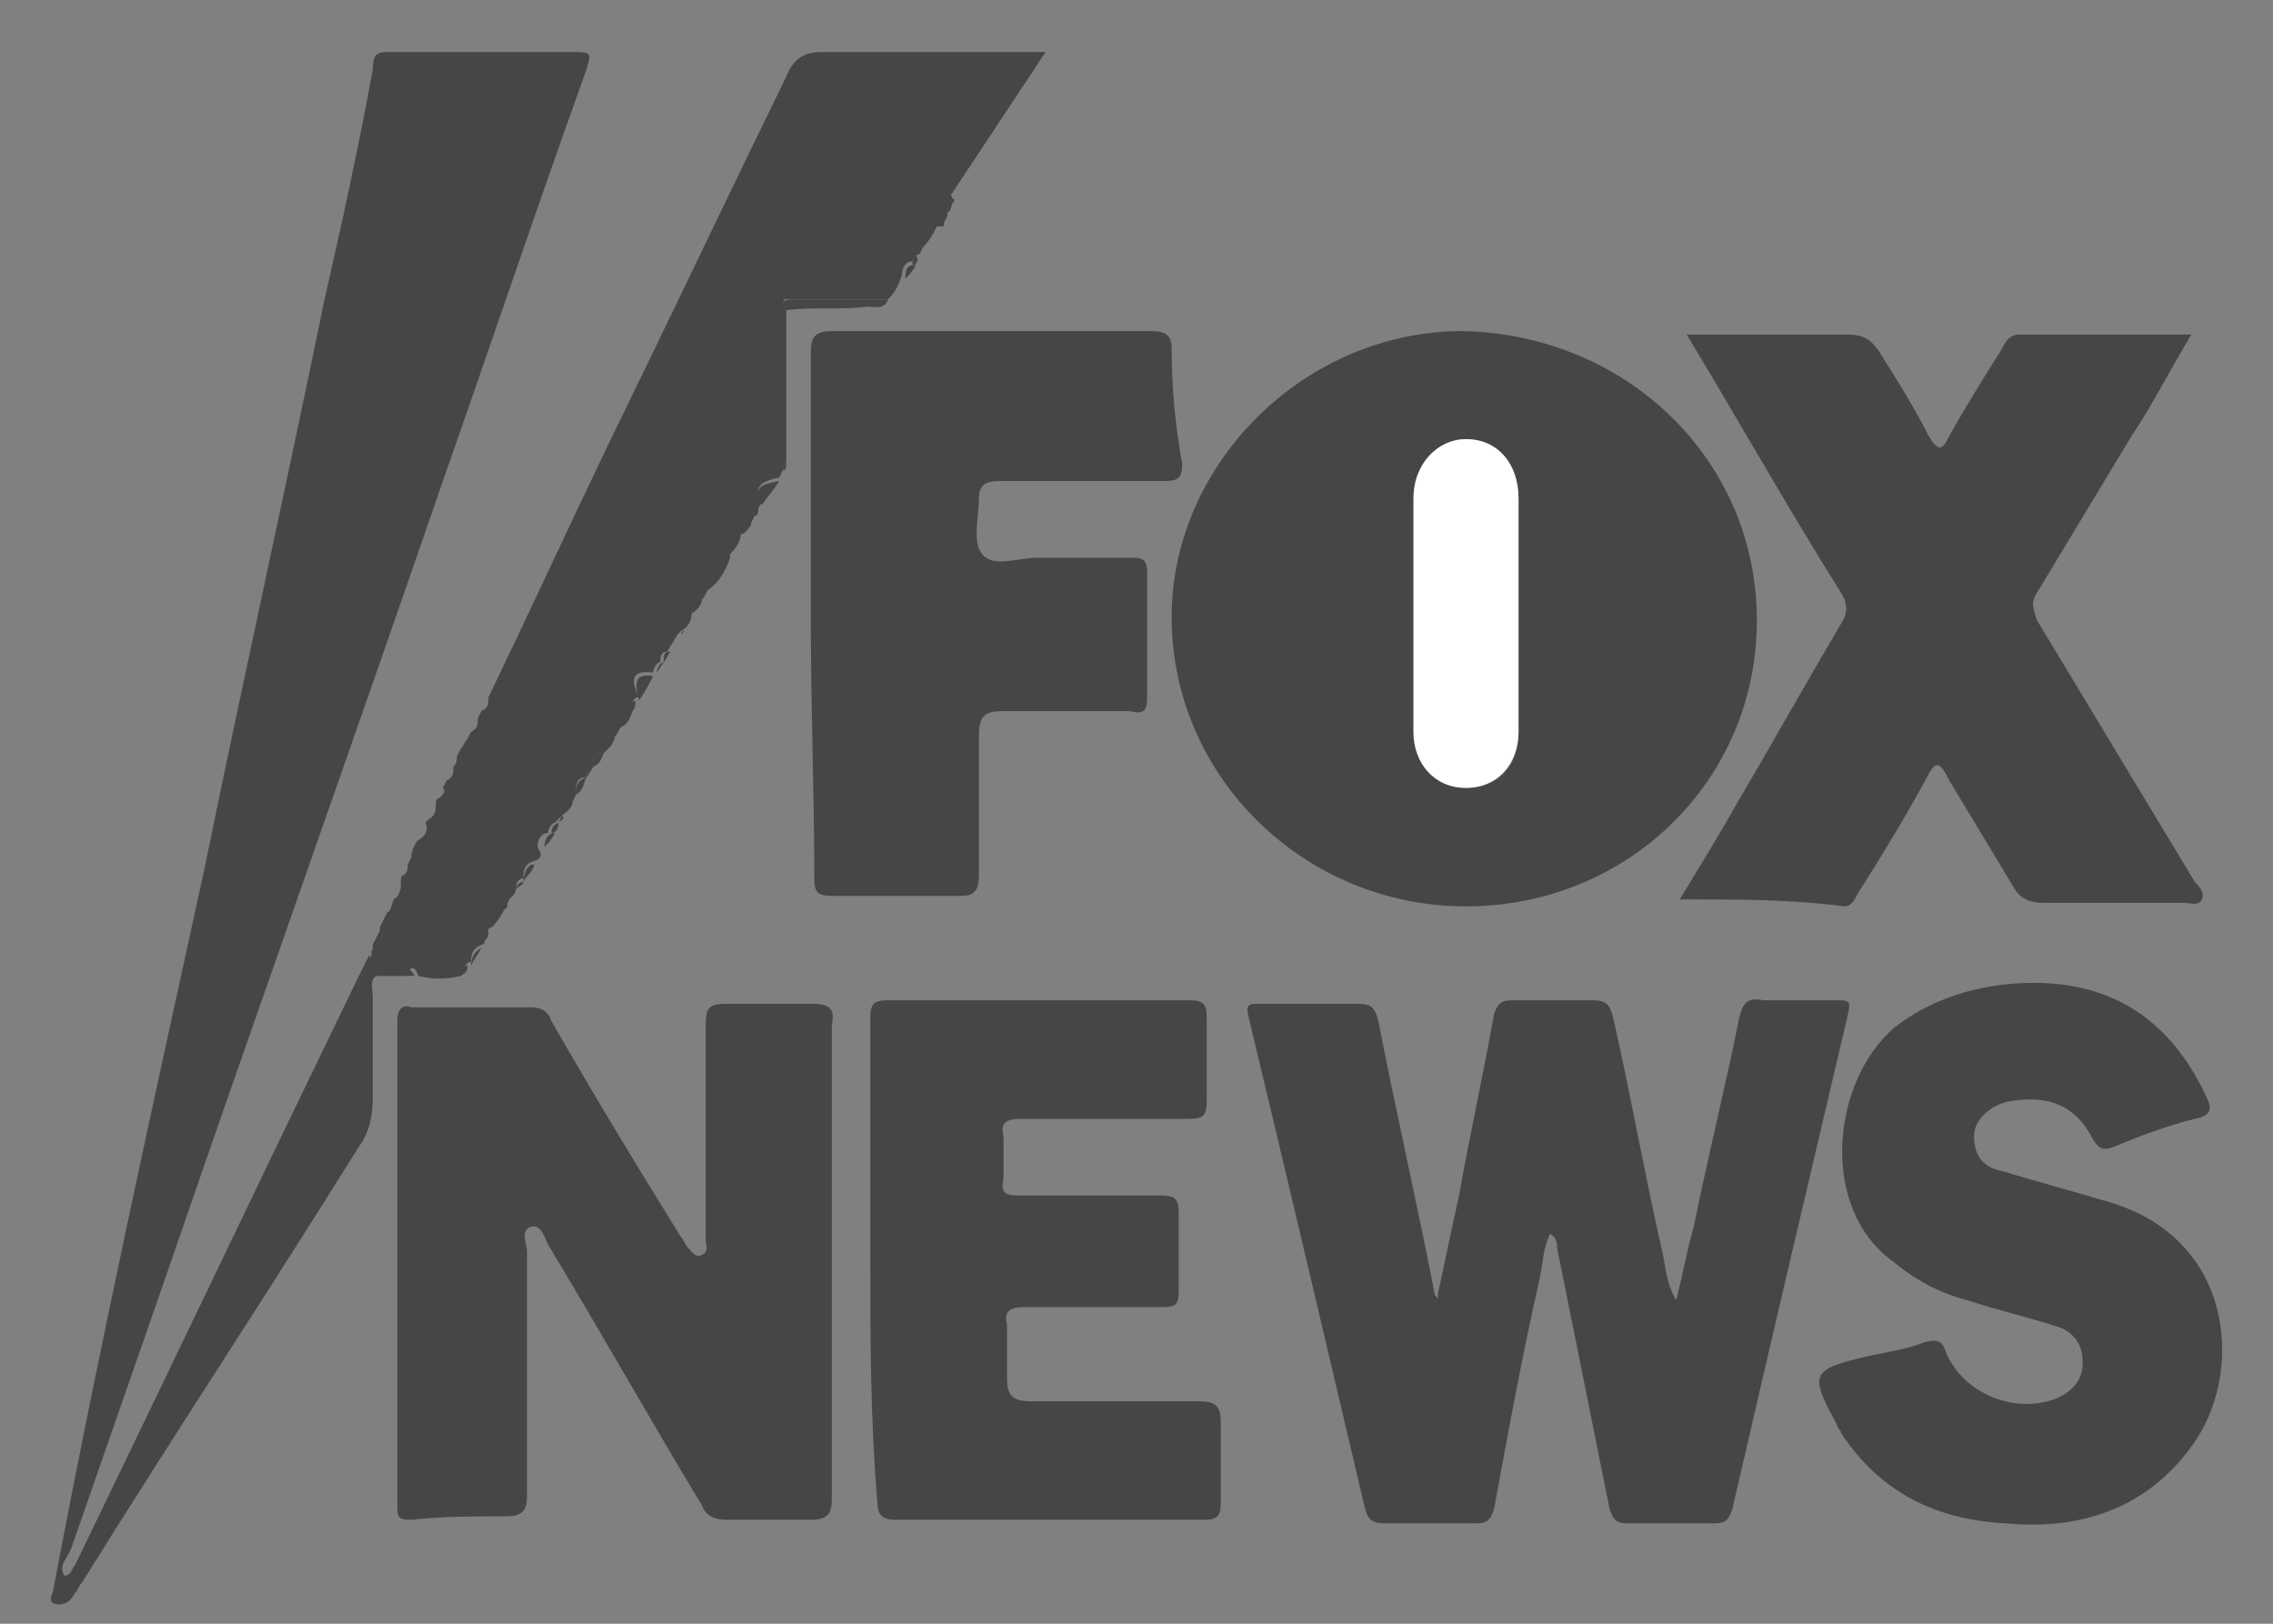 <svg width="28" height="20" viewBox="0 0 28 20" fill="none" xmlns="http://www.w3.org/2000/svg">
<rect x="0" y="0" width="28" height="20" fill="#808080" stroke="none"/>
<path d="M21.642 7.642C21.642 9.618 20.044 11.164 18.059 11.164C16.073 11.164 14.433 9.575 14.433 7.599C14.433 5.71 16.073 4.078 18.016 4.078C20.044 4.121 21.642 5.667 21.642 7.642ZM18.706 7.557C18.706 7.084 18.706 6.612 18.706 6.139C18.706 5.71 18.448 5.409 18.059 5.409C17.714 5.409 17.412 5.71 17.412 6.139C17.412 7.084 17.412 8.072 17.412 9.017C17.412 9.403 17.671 9.704 18.059 9.704C18.448 9.704 18.706 9.446 18.706 9.017C18.706 8.544 18.706 8.072 18.706 7.557Z" fill="#464646"/>
<path d="M4.636 12.021C4.549 12.064 4.592 12.193 4.592 12.279C4.592 12.708 4.592 13.095 4.592 13.524C4.592 13.739 4.549 13.954 4.42 14.125C3.297 15.929 2.132 17.69 1.01 19.493C0.967 19.536 0.967 19.579 0.924 19.622C0.88 19.708 0.794 19.794 0.665 19.751C0.578 19.708 0.665 19.622 0.665 19.536C1.226 16.573 1.873 13.653 2.521 10.69C2.995 8.371 3.513 6.052 3.988 3.733C4.204 2.788 4.42 1.801 4.592 0.856C4.592 0.684 4.636 0.641 4.765 0.641C5.542 0.641 6.319 0.641 7.096 0.641C7.312 0.641 7.268 0.684 7.225 0.856C6.621 2.531 6.06 4.205 5.456 5.923C4.333 9.187 3.168 12.451 2.046 15.714C1.657 16.831 1.269 17.947 0.88 19.064C0.837 19.193 0.708 19.279 0.794 19.407C0.88 19.407 0.88 19.322 0.924 19.279C2.089 16.874 3.254 14.426 4.42 12.021C4.463 11.935 4.506 11.849 4.549 11.764L4.636 12.021Z" fill="#464646"/>
<path d="M17.714 15.928C17.8 15.542 17.886 15.113 17.973 14.726C18.102 13.996 18.275 13.223 18.404 12.493C18.447 12.364 18.491 12.321 18.62 12.321C18.965 12.321 19.267 12.321 19.613 12.321C19.785 12.321 19.829 12.364 19.872 12.536C20.087 13.481 20.26 14.468 20.476 15.413C20.519 15.585 20.519 15.8 20.649 16.014C20.735 15.671 20.778 15.413 20.864 15.113C21.037 14.254 21.253 13.395 21.425 12.536C21.469 12.364 21.512 12.278 21.728 12.321C22.03 12.321 22.332 12.321 22.634 12.321C22.764 12.321 22.807 12.321 22.764 12.493C22.289 14.511 21.814 16.53 21.339 18.591C21.296 18.72 21.253 18.763 21.123 18.763C20.778 18.763 20.39 18.763 20.044 18.763C19.915 18.763 19.872 18.72 19.829 18.591C19.613 17.517 19.397 16.444 19.181 15.37C19.181 15.327 19.181 15.241 19.095 15.198C19.009 15.37 19.009 15.542 18.965 15.757C18.75 16.701 18.577 17.646 18.404 18.591C18.361 18.72 18.318 18.763 18.188 18.763C17.8 18.763 17.455 18.763 17.066 18.763C16.893 18.763 16.85 18.72 16.807 18.548C16.332 16.53 15.858 14.511 15.383 12.536C15.34 12.364 15.383 12.364 15.512 12.364C15.901 12.364 16.332 12.364 16.721 12.364C16.893 12.364 16.937 12.407 16.98 12.579C17.196 13.695 17.455 14.812 17.671 15.928C17.671 15.971 17.714 15.971 17.714 16.014V15.928Z" fill="#464646"/>
<path d="M20.692 11.078C20.951 10.648 21.167 10.305 21.383 9.918C21.814 9.188 22.246 8.415 22.677 7.685C22.764 7.556 22.764 7.428 22.677 7.299C22.03 6.268 21.426 5.195 20.778 4.121H21.296C21.771 4.121 22.246 4.121 22.764 4.121C22.98 4.121 23.066 4.207 23.152 4.336C23.368 4.679 23.584 5.023 23.756 5.366C23.886 5.581 23.929 5.538 24.015 5.366C24.231 4.98 24.447 4.636 24.663 4.293C24.706 4.207 24.749 4.121 24.879 4.121C25.569 4.121 26.26 4.121 26.994 4.121C26.735 4.55 26.519 4.98 26.26 5.366C25.871 6.011 25.483 6.655 25.094 7.299C25.008 7.428 25.051 7.514 25.094 7.642C25.742 8.716 26.389 9.79 27.037 10.863C27.08 10.906 27.166 10.992 27.123 11.078C27.08 11.164 26.994 11.121 26.907 11.121C26.346 11.121 25.742 11.121 25.181 11.121C25.008 11.121 24.879 11.078 24.792 10.906C24.533 10.477 24.274 10.047 24.015 9.618C23.886 9.36 23.843 9.36 23.713 9.618C23.454 10.09 23.195 10.52 22.893 10.992C22.85 11.078 22.807 11.164 22.721 11.164C22.073 11.078 21.426 11.078 20.692 11.078Z" fill="#464646"/>
<path d="M10.247 15.542C10.247 16.53 10.247 17.474 10.247 18.462C10.247 18.634 10.204 18.72 9.988 18.72C9.642 18.72 9.297 18.72 8.952 18.72C8.822 18.72 8.693 18.677 8.65 18.548C8.002 17.474 7.398 16.401 6.75 15.327C6.707 15.241 6.664 15.07 6.535 15.113C6.405 15.155 6.492 15.327 6.492 15.413C6.492 16.401 6.492 17.431 6.492 18.419C6.492 18.591 6.448 18.677 6.233 18.677C5.844 18.677 5.456 18.677 5.067 18.72C4.895 18.72 4.895 18.677 4.895 18.548C4.895 17.045 4.895 15.542 4.895 14.039C4.895 13.566 4.895 13.051 4.895 12.579C4.895 12.45 4.938 12.364 5.067 12.407C5.542 12.407 6.06 12.407 6.535 12.407C6.664 12.407 6.75 12.45 6.794 12.579C7.312 13.481 7.83 14.339 8.391 15.241C8.434 15.284 8.434 15.327 8.477 15.37C8.52 15.413 8.563 15.499 8.65 15.456C8.736 15.413 8.693 15.327 8.693 15.284C8.693 14.383 8.693 13.524 8.693 12.622C8.693 12.407 8.736 12.364 8.952 12.364C9.297 12.364 9.642 12.364 9.988 12.364C10.204 12.364 10.29 12.407 10.247 12.622C10.247 13.566 10.247 14.554 10.247 15.542Z" fill="#464646"/>
<path d="M4.636 12.021L4.549 11.806C4.592 11.764 4.592 11.721 4.592 11.678V11.635L4.636 11.549L4.679 11.463V11.42L4.722 11.334L4.765 11.248L4.808 11.205L4.851 11.076C4.938 11.034 4.938 10.948 4.938 10.862C4.938 10.819 4.938 10.776 4.981 10.776C5.024 10.733 5.024 10.69 5.024 10.647L5.067 10.561C5.067 10.475 5.11 10.389 5.154 10.346C5.24 10.303 5.283 10.217 5.24 10.132L5.283 10.089C5.369 10.046 5.369 9.96 5.369 9.917C5.369 9.874 5.369 9.831 5.413 9.831C5.456 9.788 5.499 9.745 5.456 9.702L5.499 9.616C5.585 9.573 5.585 9.53 5.585 9.445C5.628 9.402 5.628 9.359 5.628 9.316L5.672 9.23C5.715 9.187 5.715 9.144 5.758 9.101L5.801 9.015C5.887 8.972 5.887 8.929 5.887 8.843L5.931 8.757C6.017 8.715 6.017 8.672 6.017 8.586L6.06 8.5C6.535 7.512 7.01 6.481 7.484 5.494C8.218 3.991 8.952 2.445 9.686 0.942C9.772 0.727 9.901 0.641 10.117 0.641C11.024 0.641 11.93 0.641 12.88 0.641L11.714 2.402L11.757 2.488C11.671 2.488 11.671 2.574 11.671 2.659L11.628 2.745V2.788H11.541C11.498 2.874 11.455 2.96 11.369 3.046L11.326 3.132C11.283 3.132 11.239 3.175 11.239 3.218C11.153 3.218 11.11 3.304 11.11 3.389C11.067 3.518 11.024 3.604 10.937 3.69C10.549 3.69 10.16 3.69 9.772 3.69C9.686 3.69 9.599 3.647 9.686 3.819V5.666L9.642 5.794L9.599 5.88C9.427 5.923 9.254 5.966 9.383 6.181L9.34 6.267C9.34 6.31 9.34 6.353 9.297 6.353L9.254 6.439C9.254 6.481 9.211 6.524 9.168 6.567C8.995 6.61 8.995 6.739 8.995 6.868C8.952 6.997 8.866 7.169 8.736 7.254C8.693 7.297 8.65 7.34 8.65 7.383C8.563 7.383 8.52 7.469 8.52 7.555C8.52 7.641 8.477 7.727 8.391 7.77L8.348 7.813L8.218 8.027C8.132 8.027 8.132 8.113 8.132 8.156C8.089 8.156 8.045 8.242 8.045 8.285C7.743 8.242 7.786 8.414 7.873 8.586C7.786 8.586 7.786 8.672 7.786 8.757C7.786 8.8 7.743 8.886 7.7 8.929C7.614 8.972 7.571 9.015 7.571 9.101L7.527 9.187L7.441 9.273C7.312 9.273 7.312 9.359 7.312 9.445C7.269 9.445 7.225 9.487 7.225 9.53C7.225 9.53 7.225 9.53 7.225 9.573C7.096 9.573 7.096 9.659 7.096 9.788L7.053 9.874C7.053 9.96 6.966 10.003 6.923 10.046L6.88 10.089L6.837 10.132C6.794 10.132 6.751 10.217 6.751 10.261C6.664 10.261 6.621 10.346 6.621 10.432L6.664 10.518L6.578 10.604C6.448 10.647 6.448 10.733 6.448 10.819C6.405 10.819 6.362 10.862 6.362 10.905C6.362 10.991 6.319 11.034 6.276 11.076L6.233 11.162C6.189 11.248 6.146 11.334 6.06 11.42C6.017 11.42 5.974 11.506 5.974 11.549C5.974 11.592 5.974 11.635 5.931 11.635C5.844 11.678 5.801 11.721 5.801 11.849C5.758 11.849 5.715 11.892 5.715 11.978L5.672 12.021C5.499 12.064 5.326 12.064 5.154 12.021C5.11 11.892 5.067 11.892 4.981 12.021H4.636Z" fill="#464646"/>
<path d="M9.988 7.599C9.988 6.526 9.988 5.409 9.988 4.336C9.988 4.164 10.031 4.078 10.246 4.078C11.541 4.078 12.836 4.078 14.174 4.078C14.347 4.078 14.433 4.121 14.433 4.293C14.433 4.765 14.476 5.238 14.563 5.71C14.563 5.882 14.52 5.925 14.347 5.925C13.656 5.925 13.009 5.925 12.318 5.925C12.146 5.925 12.059 5.968 12.059 6.139C12.059 6.354 11.973 6.698 12.102 6.826C12.232 6.998 12.534 6.869 12.793 6.869C13.181 6.869 13.527 6.869 13.915 6.869C14.045 6.869 14.131 6.869 14.131 7.041C14.131 7.557 14.131 8.072 14.131 8.587C14.131 8.759 14.088 8.802 13.915 8.759C13.397 8.759 12.879 8.759 12.361 8.759C12.146 8.759 12.059 8.802 12.059 9.06C12.059 9.618 12.059 10.219 12.059 10.777C12.059 10.949 12.016 11.035 11.844 11.035C11.326 11.035 10.764 11.035 10.246 11.035C10.074 11.035 10.031 10.992 10.031 10.82C10.031 9.79 9.988 8.716 9.988 7.599Z" fill="#464646"/>
<path d="M25.051 12.106C26.044 12.106 26.735 12.579 27.166 13.481C27.253 13.652 27.253 13.738 27.037 13.781C26.692 13.867 26.346 13.996 26.044 14.125C25.915 14.168 25.871 14.168 25.785 14.039C25.569 13.609 25.224 13.481 24.749 13.566C24.533 13.609 24.317 13.781 24.317 13.996C24.317 14.254 24.447 14.382 24.663 14.425C25.095 14.554 25.569 14.683 26.001 14.812C27.555 15.284 27.641 16.959 26.994 17.818C26.433 18.591 25.612 18.849 24.706 18.763C23.843 18.72 23.152 18.376 22.677 17.646C22.677 17.603 22.634 17.603 22.634 17.56C22.289 16.916 22.289 16.873 23.023 16.701C23.238 16.658 23.497 16.616 23.713 16.53C23.886 16.487 23.929 16.53 23.972 16.658C24.188 17.174 24.835 17.431 25.353 17.217C25.526 17.131 25.656 17.002 25.656 16.787C25.656 16.573 25.569 16.444 25.397 16.358C25.008 16.229 24.62 16.143 24.231 16.014C23.886 15.928 23.584 15.757 23.325 15.542C22.418 14.898 22.548 13.352 23.325 12.665C23.756 12.321 24.361 12.106 25.051 12.106Z" fill="#464646"/>
<path d="M10.721 15.499C10.721 14.511 10.721 13.524 10.721 12.536C10.721 12.364 10.765 12.321 10.937 12.321C12.189 12.321 13.441 12.321 14.649 12.321C14.822 12.321 14.865 12.364 14.865 12.536C14.865 12.88 14.865 13.223 14.865 13.567C14.865 13.738 14.822 13.781 14.649 13.781C13.959 13.781 13.268 13.781 12.577 13.781C12.405 13.781 12.318 13.824 12.362 13.996C12.362 14.168 12.362 14.34 12.362 14.511C12.318 14.726 12.405 14.726 12.621 14.726C13.182 14.726 13.743 14.726 14.304 14.726C14.476 14.726 14.52 14.769 14.52 14.941C14.52 15.241 14.52 15.585 14.52 15.886C14.52 16.1 14.476 16.1 14.261 16.1C13.7 16.1 13.182 16.1 12.621 16.1C12.448 16.1 12.362 16.143 12.405 16.315C12.405 16.53 12.405 16.744 12.405 16.959C12.405 17.174 12.448 17.26 12.707 17.26C13.398 17.26 14.088 17.26 14.779 17.26C14.995 17.26 15.038 17.346 15.038 17.517C15.038 17.861 15.038 18.204 15.038 18.505C15.038 18.677 14.995 18.72 14.822 18.72C13.57 18.72 12.275 18.72 11.024 18.72C10.851 18.72 10.808 18.634 10.808 18.505C10.721 17.474 10.721 16.487 10.721 15.499Z" fill="#464646"/>
<path d="M9.685 3.82C9.599 3.691 9.685 3.691 9.772 3.691C10.16 3.691 10.549 3.691 10.937 3.691C10.894 3.82 10.764 3.777 10.678 3.777C10.376 3.82 10.031 3.777 9.685 3.82Z" fill="#464646"/>
<path d="M7.873 8.628C7.83 8.456 7.786 8.284 8.045 8.327C8.002 8.413 7.959 8.499 7.873 8.628Z" fill="#464646"/>
<path d="M9.383 6.223C9.254 5.966 9.427 5.966 9.599 5.923C9.556 6.009 9.47 6.095 9.383 6.223Z" fill="#464646"/>
<path d="M8.952 6.868C8.995 6.739 8.952 6.61 9.125 6.567C9.125 6.696 9.038 6.782 8.952 6.868Z" fill="#464646"/>
<path d="M6.448 10.861C6.448 10.775 6.491 10.646 6.577 10.646C6.577 10.732 6.491 10.775 6.448 10.861Z" fill="#464646"/>
<path d="M4.938 12.02C4.981 11.892 5.024 11.892 5.11 12.02H4.938Z" fill="#464646"/>
<path d="M5.801 11.891C5.801 11.806 5.844 11.72 5.93 11.677C5.887 11.763 5.844 11.806 5.801 11.891Z" fill="#464646"/>
<path d="M7.096 9.787C7.096 9.701 7.096 9.616 7.225 9.573C7.182 9.659 7.182 9.744 7.096 9.787Z" fill="#464646"/>
<path d="M7.312 9.444C7.312 9.358 7.312 9.272 7.441 9.272C7.398 9.358 7.398 9.401 7.312 9.444Z" fill="#464646"/>
<path d="M7.527 9.1C7.527 9.015 7.57 8.929 7.656 8.929C7.613 9.015 7.613 9.057 7.527 9.1Z" fill="#464646"/>
<path d="M4.981 10.861C4.981 10.947 4.981 11.033 4.895 11.076C4.895 11.033 4.938 10.947 4.981 10.861Z" fill="#464646"/>
<path d="M7.743 8.799C7.743 8.714 7.743 8.671 7.829 8.628C7.829 8.671 7.829 8.757 7.743 8.799Z" fill="#464646"/>
<path d="M11.671 2.617C11.671 2.531 11.671 2.488 11.757 2.446C11.714 2.531 11.714 2.617 11.671 2.617Z" fill="#464646"/>
<path d="M5.973 8.8C5.973 8.886 5.973 8.971 5.887 8.971C5.887 8.928 5.93 8.843 5.973 8.8Z" fill="#464646"/>
<path d="M11.153 3.433C11.153 3.348 11.153 3.262 11.282 3.262C11.239 3.348 11.196 3.39 11.153 3.433Z" fill="#464646"/>
<path d="M5.671 9.444C5.671 9.529 5.671 9.572 5.585 9.615C5.585 9.572 5.628 9.487 5.671 9.444Z" fill="#464646"/>
<path d="M5.455 9.917C5.455 10.002 5.412 10.045 5.369 10.088C5.369 10.045 5.412 9.959 5.455 9.917Z" fill="#464646"/>
<path d="M6.707 10.431C6.707 10.345 6.75 10.26 6.836 10.26C6.793 10.345 6.75 10.388 6.707 10.431Z" fill="#464646"/>
<path d="M8.52 7.554C8.52 7.468 8.52 7.383 8.649 7.383C8.649 7.426 8.606 7.511 8.52 7.554Z" fill="#464646"/>
<path d="M8.175 8.157C8.175 8.07 8.175 8.027 8.262 8.027C8.218 8.07 8.218 8.114 8.175 8.157Z" fill="#464646"/>
<path d="M5.326 10.174C5.326 10.26 5.283 10.345 5.24 10.388C5.24 10.26 5.283 10.217 5.326 10.174Z" fill="#464646"/>
<path d="M11.239 3.263C11.239 3.219 11.239 3.176 11.283 3.133C11.326 3.219 11.283 3.263 11.239 3.263Z" fill="#464646"/>
<path d="M7.225 9.573C7.225 9.53 7.225 9.487 7.269 9.444C7.269 9.444 7.269 9.444 7.312 9.444L7.225 9.573Z" fill="#464646"/>
<path d="M6.794 10.261C6.794 10.217 6.794 10.174 6.881 10.131C6.881 10.217 6.837 10.261 6.794 10.261Z" fill="#464646"/>
<path d="M5.93 11.592C5.93 11.549 5.93 11.463 6.017 11.463C6.017 11.506 6.017 11.592 5.93 11.592Z" fill="#464646"/>
<path d="M5.671 12.022C5.671 11.979 5.715 11.892 5.758 11.892C5.758 11.935 5.758 11.979 5.671 12.022Z" fill="#464646"/>
<path d="M8.089 8.286C8.089 8.242 8.132 8.156 8.175 8.156L8.089 8.286Z" fill="#464646"/>
<path d="M9.642 5.795L9.686 5.665C9.686 5.751 9.686 5.795 9.642 5.795Z" fill="#464646"/>
<path d="M5.845 9.101C5.845 9.144 5.845 9.23 5.758 9.23C5.758 9.187 5.801 9.144 5.845 9.101Z" fill="#464646"/>
<path d="M6.103 8.585C6.103 8.628 6.103 8.713 6.017 8.756C6.06 8.671 6.06 8.628 6.103 8.585Z" fill="#464646"/>
<path d="M6.189 11.204L6.232 11.119C6.276 11.162 6.232 11.204 6.189 11.204Z" fill="#464646"/>
<path d="M5.111 10.689C5.111 10.732 5.111 10.776 5.067 10.819C5.024 10.732 5.067 10.689 5.111 10.689Z" fill="#464646"/>
<path d="M6.578 10.603L6.664 10.518C6.664 10.56 6.621 10.603 6.578 10.603Z" fill="#464646"/>
<path d="M5.586 9.702C5.586 9.745 5.586 9.788 5.542 9.832C5.499 9.788 5.542 9.745 5.586 9.702Z" fill="#464646"/>
<path d="M6.362 10.947C6.362 10.904 6.405 10.861 6.448 10.861C6.448 10.904 6.405 10.904 6.362 10.947Z" fill="#464646"/>
<path d="M5.715 9.358C5.715 9.401 5.715 9.445 5.671 9.488C5.671 9.401 5.671 9.358 5.715 9.358Z" fill="#464646"/>
<path d="M4.636 11.677C4.636 11.72 4.636 11.764 4.592 11.807C4.549 11.72 4.592 11.677 4.636 11.677Z" fill="#464646"/>
<path d="M6.146 8.457L6.103 8.542C6.103 8.542 6.103 8.499 6.146 8.457Z" fill="#464646"/>
<path d="M8.391 7.812L8.434 7.769C8.434 7.769 8.391 7.769 8.391 7.812Z" fill="#464646"/>
<path d="M8.65 7.384C8.65 7.34 8.693 7.297 8.737 7.254C8.693 7.297 8.693 7.34 8.65 7.384Z" fill="#464646"/>
<path d="M4.851 11.205C4.809 11.205 4.809 11.246 4.851 11.205V11.205Z" fill="#464646"/>
<path d="M4.765 11.333L4.722 11.419L4.765 11.333Z" fill="#464646"/>
<path d="M4.722 11.463L4.679 11.548L4.722 11.463Z" fill="#464646"/>
<path d="M11.541 2.789L11.584 2.746C11.584 2.746 11.584 2.789 11.541 2.789Z" fill="#464646"/>
<path d="M4.679 11.548L4.636 11.634L4.679 11.548Z" fill="#464646"/>
<path d="M11.326 3.133L11.369 3.047L11.326 3.133Z" fill="#464646"/>
<path d="M7.053 9.873L7.096 9.788L7.053 9.873Z" fill="#464646"/>
<path d="M6.88 10.131L6.923 10.045C6.966 10.088 6.923 10.088 6.88 10.131Z" fill="#464646"/>
<path d="M7.441 9.272L7.484 9.186L7.441 9.272Z" fill="#464646"/>
<path d="M5.153 10.56L5.11 10.646L5.153 10.56Z" fill="#464646"/>
<path d="M5.628 12.02L5.671 11.978C5.671 12.02 5.671 12.02 5.628 12.02Z" fill="#464646"/>
<path d="M11.757 2.488L11.8 2.446C11.8 2.446 11.8 2.446 11.757 2.488Z" fill="#464646"/>
<path d="M11.585 2.703L11.628 2.617L11.585 2.703Z" fill="#464646"/>
<path d="M9.211 6.438L9.254 6.352L9.211 6.438Z" fill="#464646"/>
<path d="M9.34 6.266L9.383 6.18L9.34 6.266Z" fill="#464646"/>
<path d="M18.706 7.557C18.706 8.029 18.706 8.545 18.706 9.017C18.706 9.404 18.448 9.705 18.059 9.705C17.671 9.705 17.412 9.404 17.412 9.017C17.412 8.072 17.412 7.084 17.412 6.139C17.412 5.709 17.714 5.409 18.059 5.409C18.448 5.409 18.706 5.709 18.706 6.139C18.706 6.611 18.706 7.084 18.706 7.557Z" fill="white"/>
</svg>
